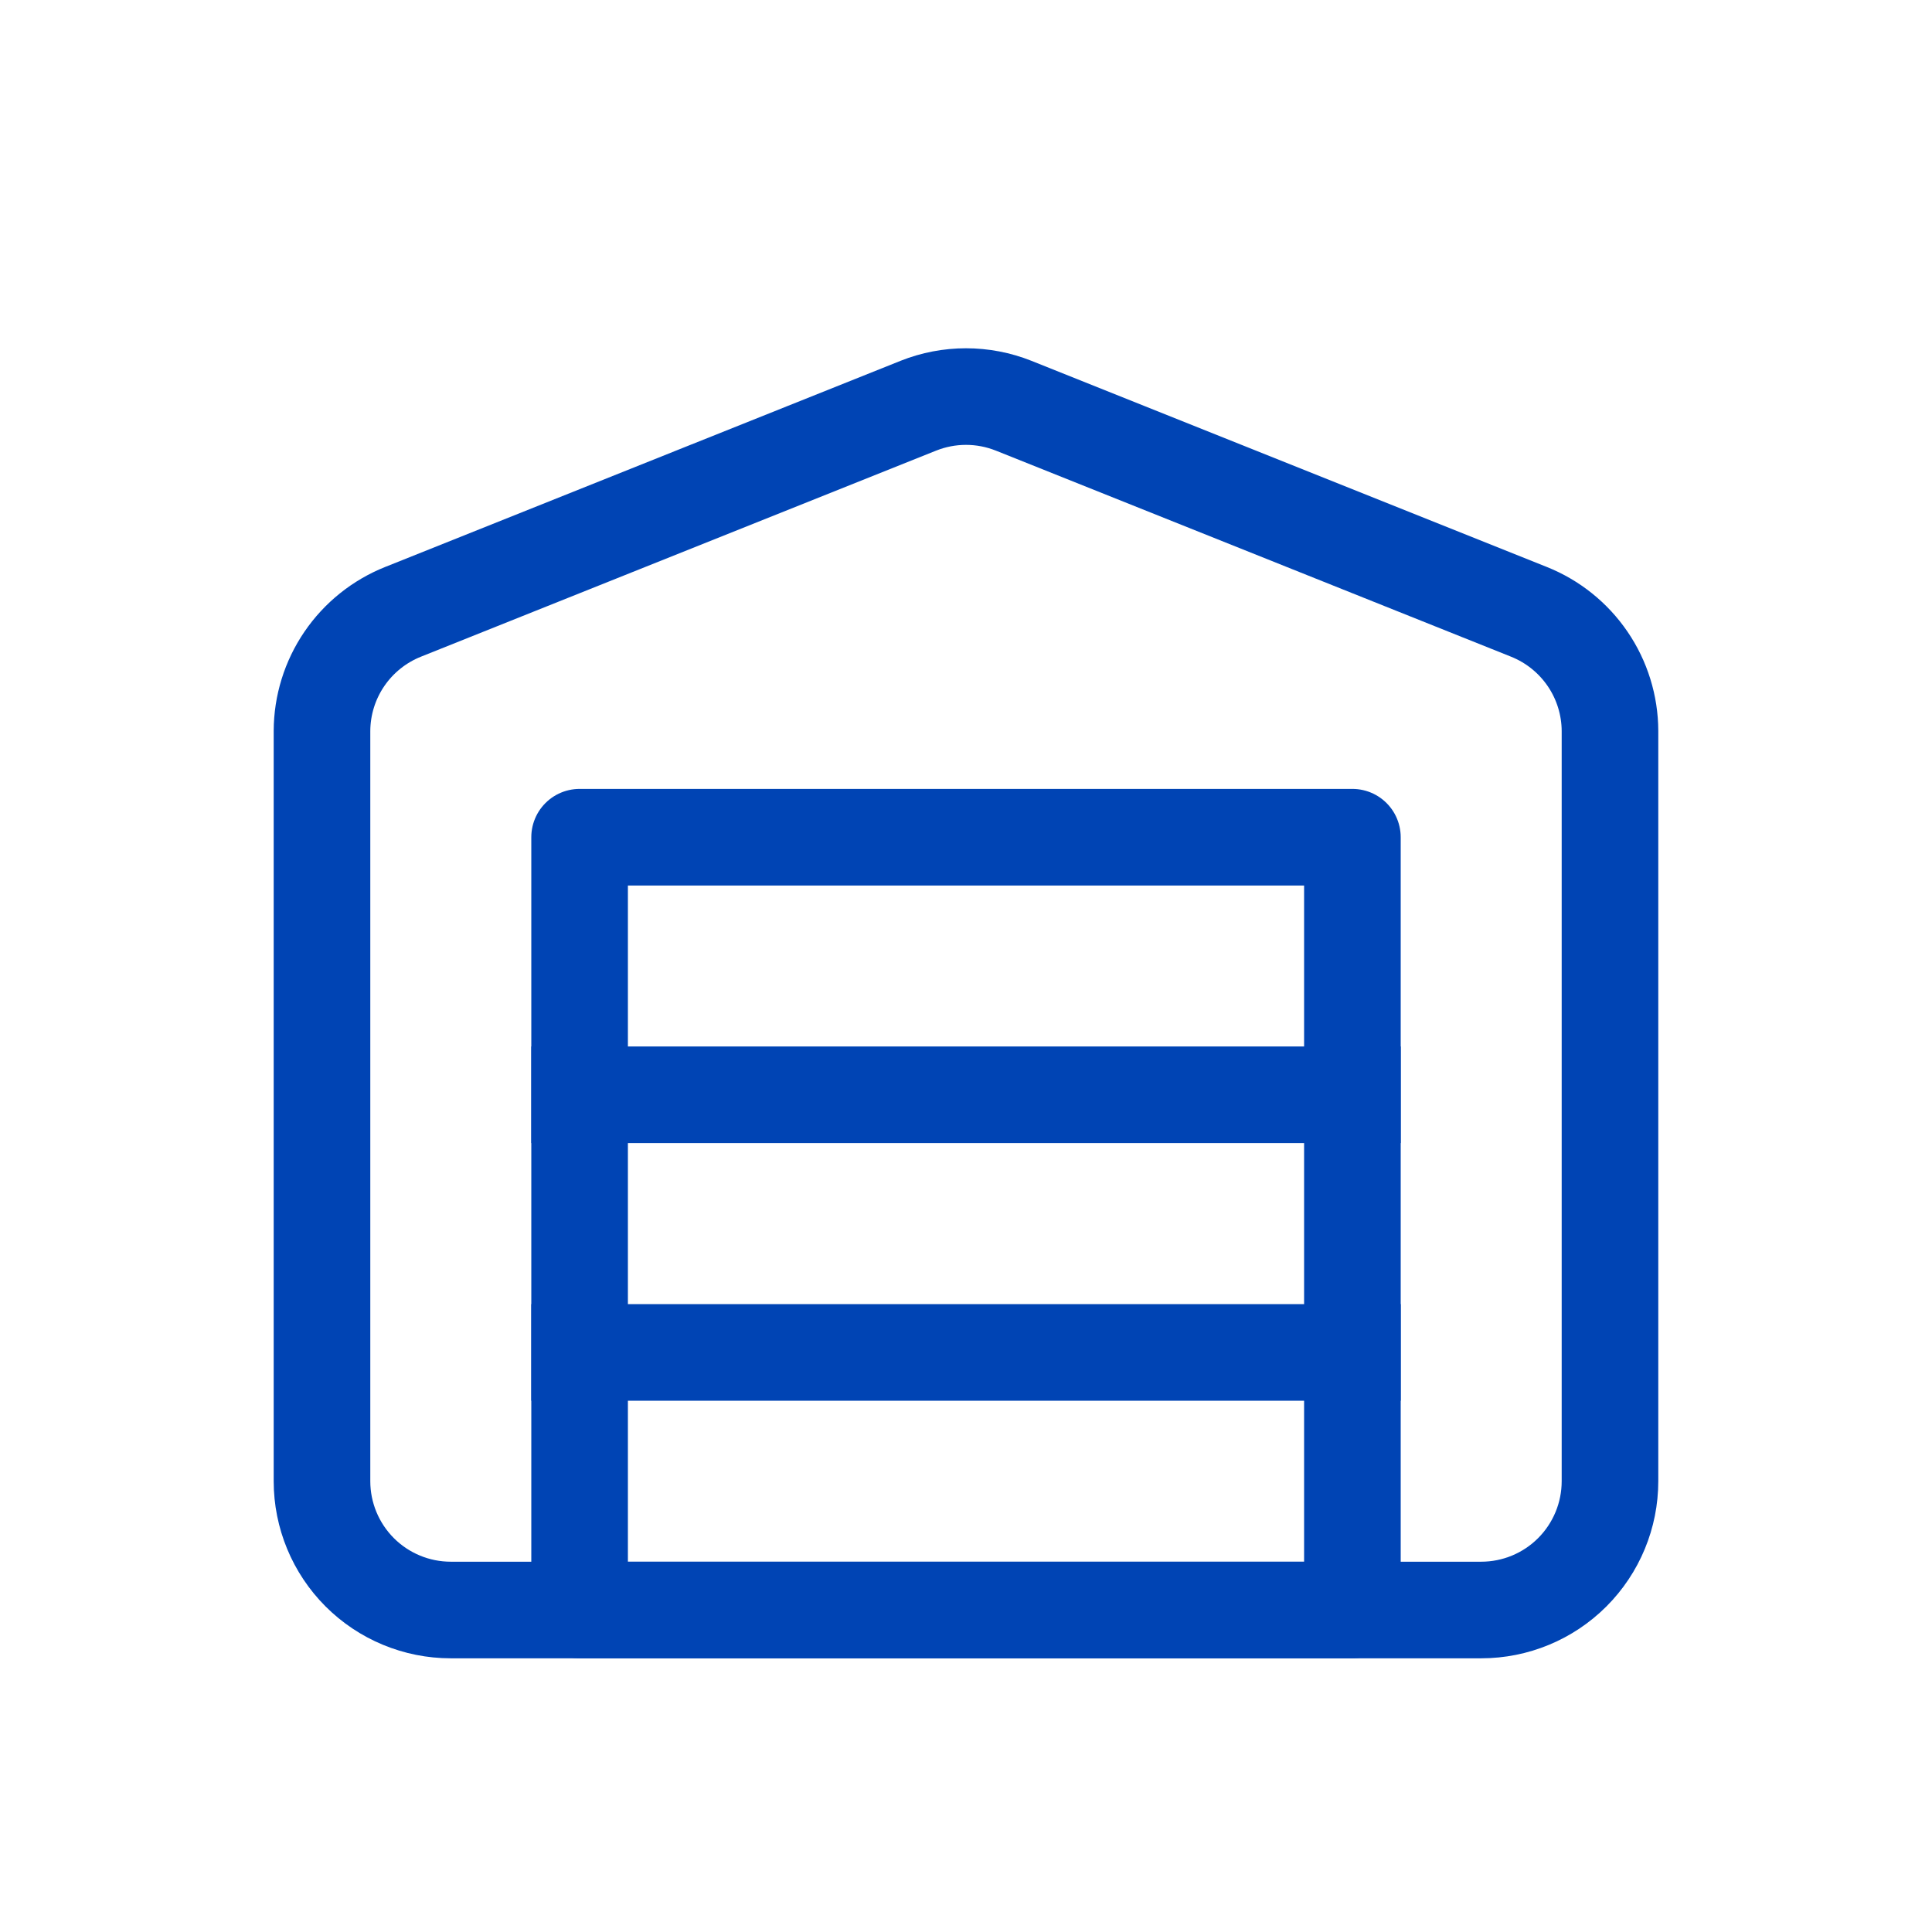 <svg width="80" height="80" viewBox="0 0 80 80" fill="none" xmlns="http://www.w3.org/2000/svg">
<rect width="80" height="80" fill="white"/>
<rect width="64" height="64" transform="translate(8 8)" fill="white"/>
<path d="M66.666 30.267V61.333C66.666 62.748 66.104 64.104 65.104 65.105C64.104 66.105 62.748 66.667 61.333 66.667H18.666C17.252 66.667 15.895 66.105 14.895 65.105C13.895 64.104 13.333 62.748 13.333 61.333V30.267C13.337 29.203 13.659 28.165 14.258 27.286C14.857 26.407 15.705 25.727 16.693 25.333L38.026 16.8C39.294 16.295 40.706 16.295 41.973 16.8L63.306 25.333C64.294 25.727 65.142 26.407 65.741 27.286C66.34 28.165 66.662 29.203 66.666 30.267Z" stroke="#0044B4" stroke-width="4" stroke-linecap="round" stroke-linejoin="round"/>
<path d="M24 56H56" stroke="#0044B4" stroke-width="4" stroke-linecap="square" stroke-linejoin="round"/>
<path d="M24 45.333H56" stroke="#0044B4" stroke-width="4" stroke-linecap="square" stroke-linejoin="round"/>
<path d="M56 34.667H24V66.667H56V34.667Z" stroke="#0044B4" stroke-width="4" stroke-linecap="round" stroke-linejoin="round"/>
</svg>
